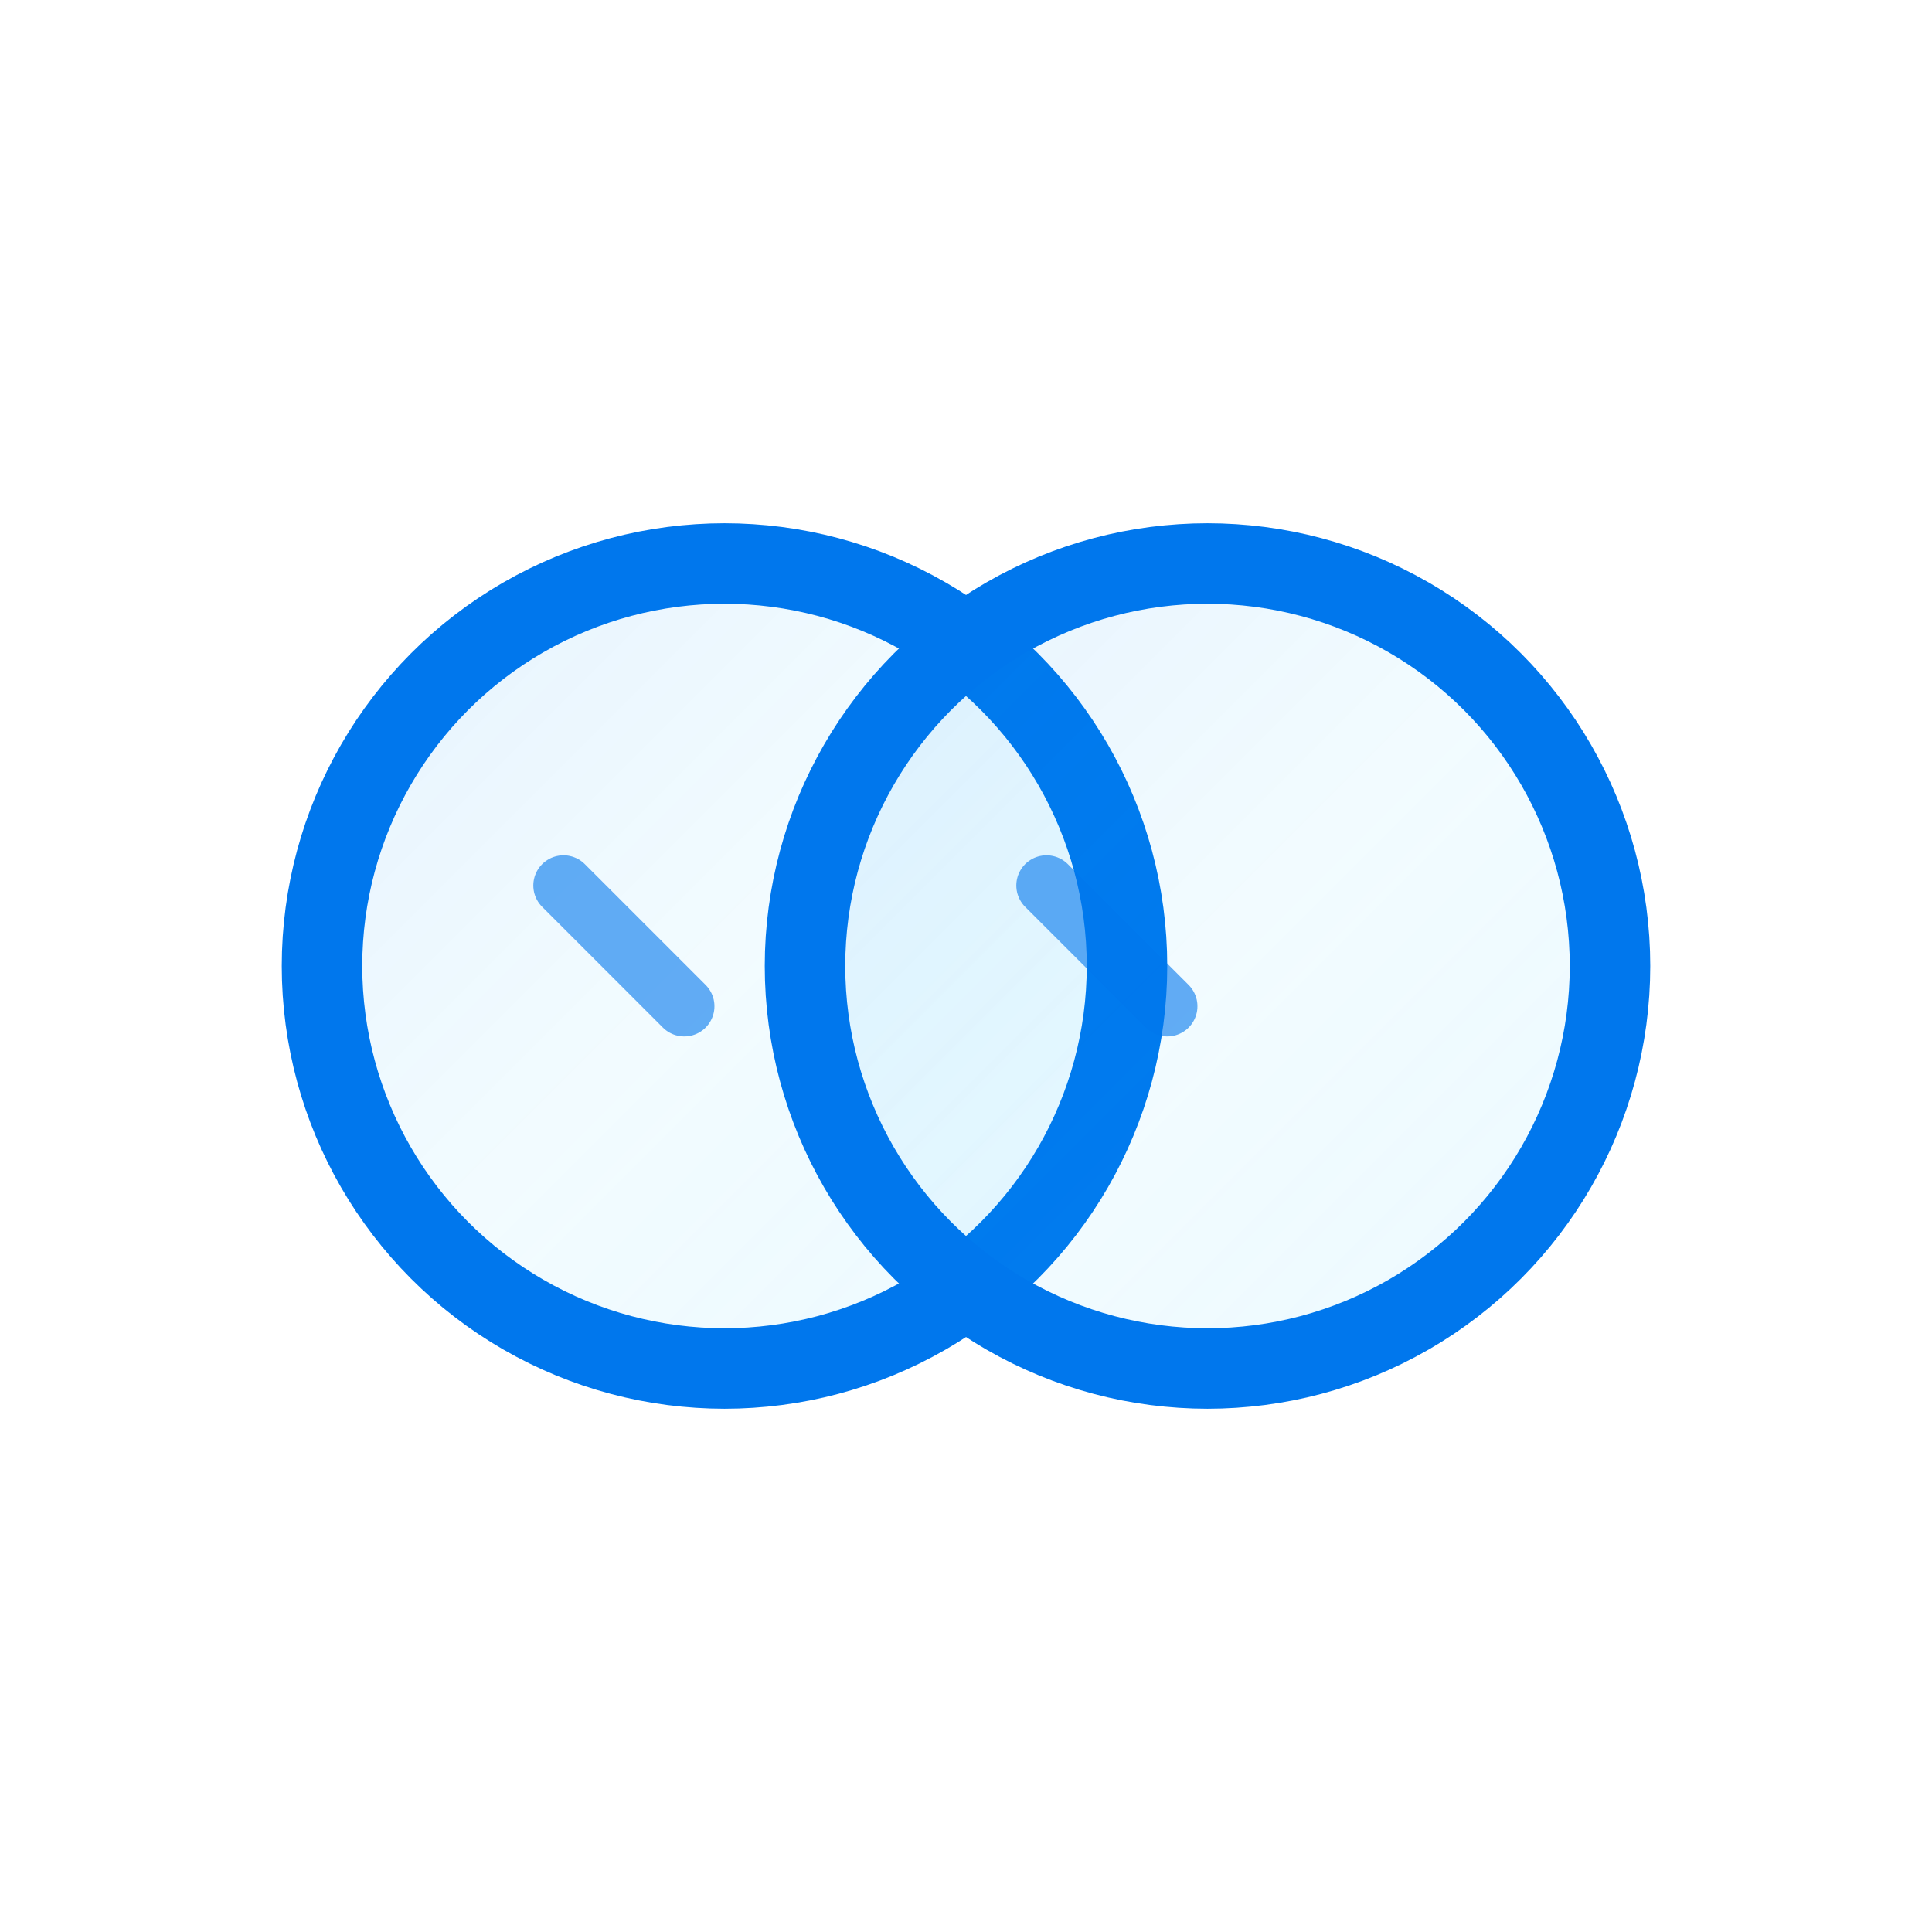 <?xml version="1.0" encoding="UTF-8"?>
<svg width="48" height="48" viewBox="0 0 48 48" fill="none" xmlns="http://www.w3.org/2000/svg">
  <defs>
    <linearGradient id="lensGradient" x1="0%" y1="0%" x2="100%" y2="100%">
      <stop offset="0%" stop-color="#0077ED" stop-opacity="0.1" />
      <stop offset="50%" stop-color="#00B7FF" stop-opacity="0.05" />
      <stop offset="100%" stop-color="#53D4FF" stop-opacity="0.1" />
    </linearGradient>
  </defs>

  <!-- Left Lens -->
  <circle
    cx="18"
    cy="24"
    r="10"
    stroke="#0077ED"
    stroke-width="2"
    fill="url(#lensGradient)"
  />
  <path
    d="M14 22l3 3"
    stroke="#0077ED"
    stroke-width="1.5"
    stroke-linecap="round"
    opacity="0.6"
  />

  <!-- Right Lens -->
  <circle
    cx="30"
    cy="24"
    r="10"
    stroke="#0077ED"
    stroke-width="2"
    fill="url(#lensGradient)"
  />
  <path
    d="M26 22l3 3"
    stroke="#0077ED"
    stroke-width="1.5"
    stroke-linecap="round"
    opacity="0.6"
  />
</svg>

